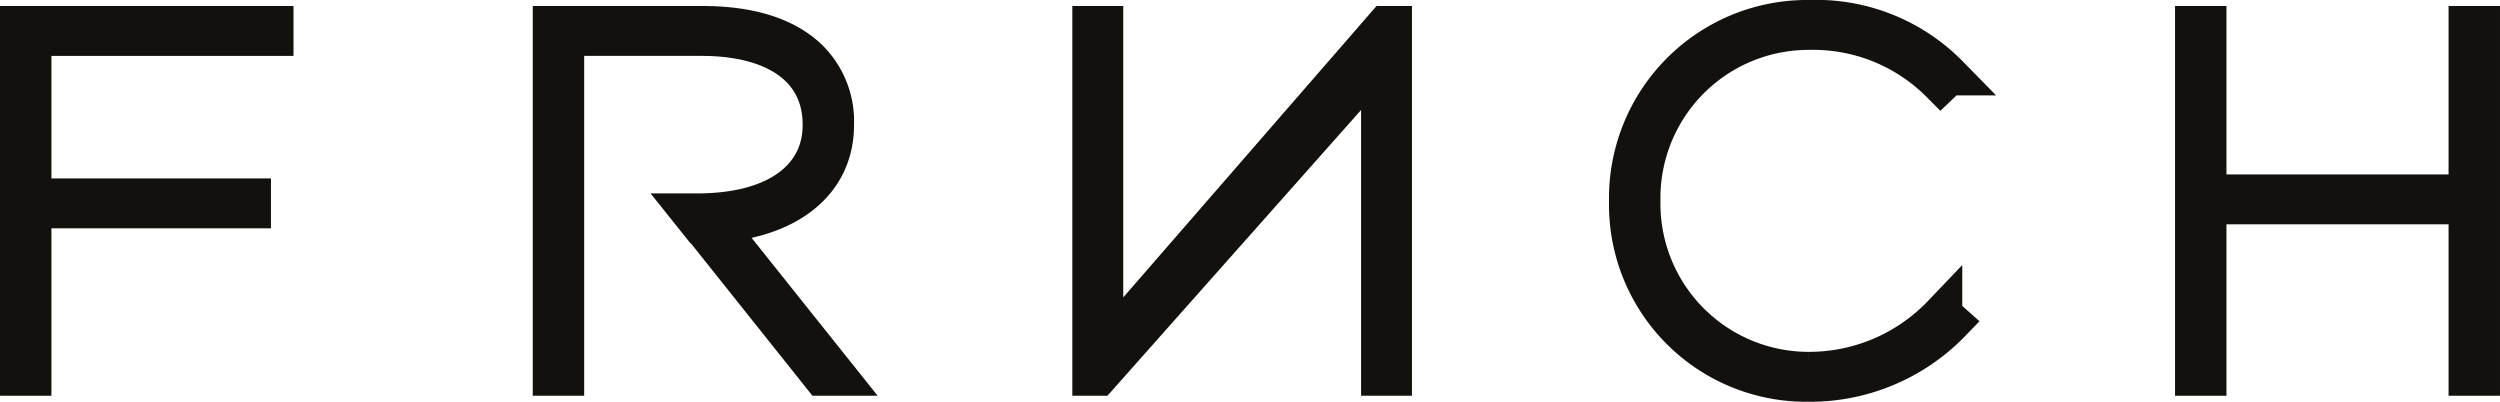 <svg id="Calque_1" data-name="Calque 1" xmlns="http://www.w3.org/2000/svg" viewBox="0 0 204.608 32.881"><title>FRNCH-logo</title><polygon points="1.633 2.124 22.389 2.124 22.389 2.943 2.576 2.943 2.576 16.236 20.544 16.236 20.544 17.054 2.576 17.054 2.576 30.757 1.633 30.757 1.633 2.124" style="fill:#12110d"/><polygon points="1.633 2.124 22.389 2.124 22.389 2.943 2.576 2.943 2.576 16.236 20.544 16.236 20.544 17.054 2.576 17.054 2.576 30.757 1.633 30.757 1.633 2.124" style="fill:none;stroke:#12110d;stroke-miterlimit:10;stroke-width:3.265px"/><path d="M263.598,204.632v-.082a7.098,7.098,0,0,0-2.144-5.318c-1.844-1.759-4.716-2.699-8.62-2.699h-12.265V225.166h.944V197.351h11.235c6.219,0,9.908,2.699,9.908,7.24v.082c0,4.049-3.345,7.199-10.294,7.199h-.387l.653.817h.035l9.949,12.477h1.159l-9.993-12.517c5.789-.327,9.82-3.191,9.82-8.017" transform="translate(-195.334 -194.409)" style="fill:#12110d"/><path d="M263.598,204.632v-.082a7.098,7.098,0,0,0-2.144-5.318c-1.844-1.759-4.716-2.699-8.62-2.699h-12.265V225.166h.944V197.351h11.235c6.219,0,9.908,2.699,9.908,7.24v.082c0,4.049-3.345,7.199-10.294,7.199h-.387l.653.817h.035l9.949,12.477h1.159l-9.993-12.517c5.789-.327,9.82-3.191,9.82-8.017" transform="translate(-195.334 -194.409)" style="fill:none;stroke:#12110d;stroke-miterlimit:10;stroke-width:3.265px"/><polygon points="90.298 27.849 91.041 27.849 113.404 2.123 113.927 2.123 113.927 30.757 113.027 30.757 113.027 5.209 112.434 5.371 89.902 30.757 89.395 30.757 89.395 2.123 90.298 2.123 90.298 27.849" style="fill:#12110d"/><polygon points="90.298 27.849 91.041 27.849 113.404 2.123 113.927 2.123 113.927 30.757 113.027 30.757 113.027 5.209 112.434 5.371 89.902 30.757 89.395 30.757 89.395 2.123 90.298 2.123 90.298 27.849" style="fill:none;stroke:#12110d;stroke-miterlimit:10;stroke-width:3.265px"/><path d="M343.365,224.838a13.76,13.76,0,0,1-13.767-13.949v-.081a13.756,13.756,0,0,1,13.767-13.948,14.721,14.721,0,0,1,10.805,4.335l.644-.613a15.181,15.181,0,0,0-11.407-4.541,14.587,14.587,0,0,0-14.754,14.807v.083a14.5,14.5,0,0,0,14.668,14.726,16.025,16.025,0,0,0,11.665-4.869l-.687-.613a15.077,15.077,0,0,1-10.934,4.663" transform="translate(-195.334 -194.409)" style="fill:#12110d"/><path d="M343.365,224.838a13.76,13.76,0,0,1-13.767-13.949v-.081a13.756,13.756,0,0,1,13.767-13.948,14.721,14.721,0,0,1,10.805,4.335l.644-.613a15.181,15.181,0,0,0-11.407-4.541,14.587,14.587,0,0,0-14.754,14.807v.083a14.5,14.5,0,0,0,14.668,14.726,16.025,16.025,0,0,0,11.665-4.869l-.687-.613a15.077,15.077,0,0,1-10.934,4.663" transform="translate(-195.334 -194.409)" style="fill:none;stroke:#12110d;stroke-miterlimit:10;stroke-width:3.265px"/><polygon points="202.031 2.124 202.031 15.909 180.589 15.909 180.589 2.124 179.645 2.124 179.645 30.757 180.589 30.757 180.589 16.726 202.031 16.726 202.031 30.757 202.975 30.757 202.975 2.124 202.031 2.124" style="fill:#12110d"/><polygon points="202.031 2.124 202.031 15.909 180.589 15.909 180.589 2.124 179.645 2.124 179.645 30.757 180.589 30.757 180.589 16.726 202.031 16.726 202.031 30.757 202.975 30.757 202.975 2.124 202.031 2.124" style="fill:none;stroke:#12110d;stroke-miterlimit:10;stroke-width:3.265px"/></svg>